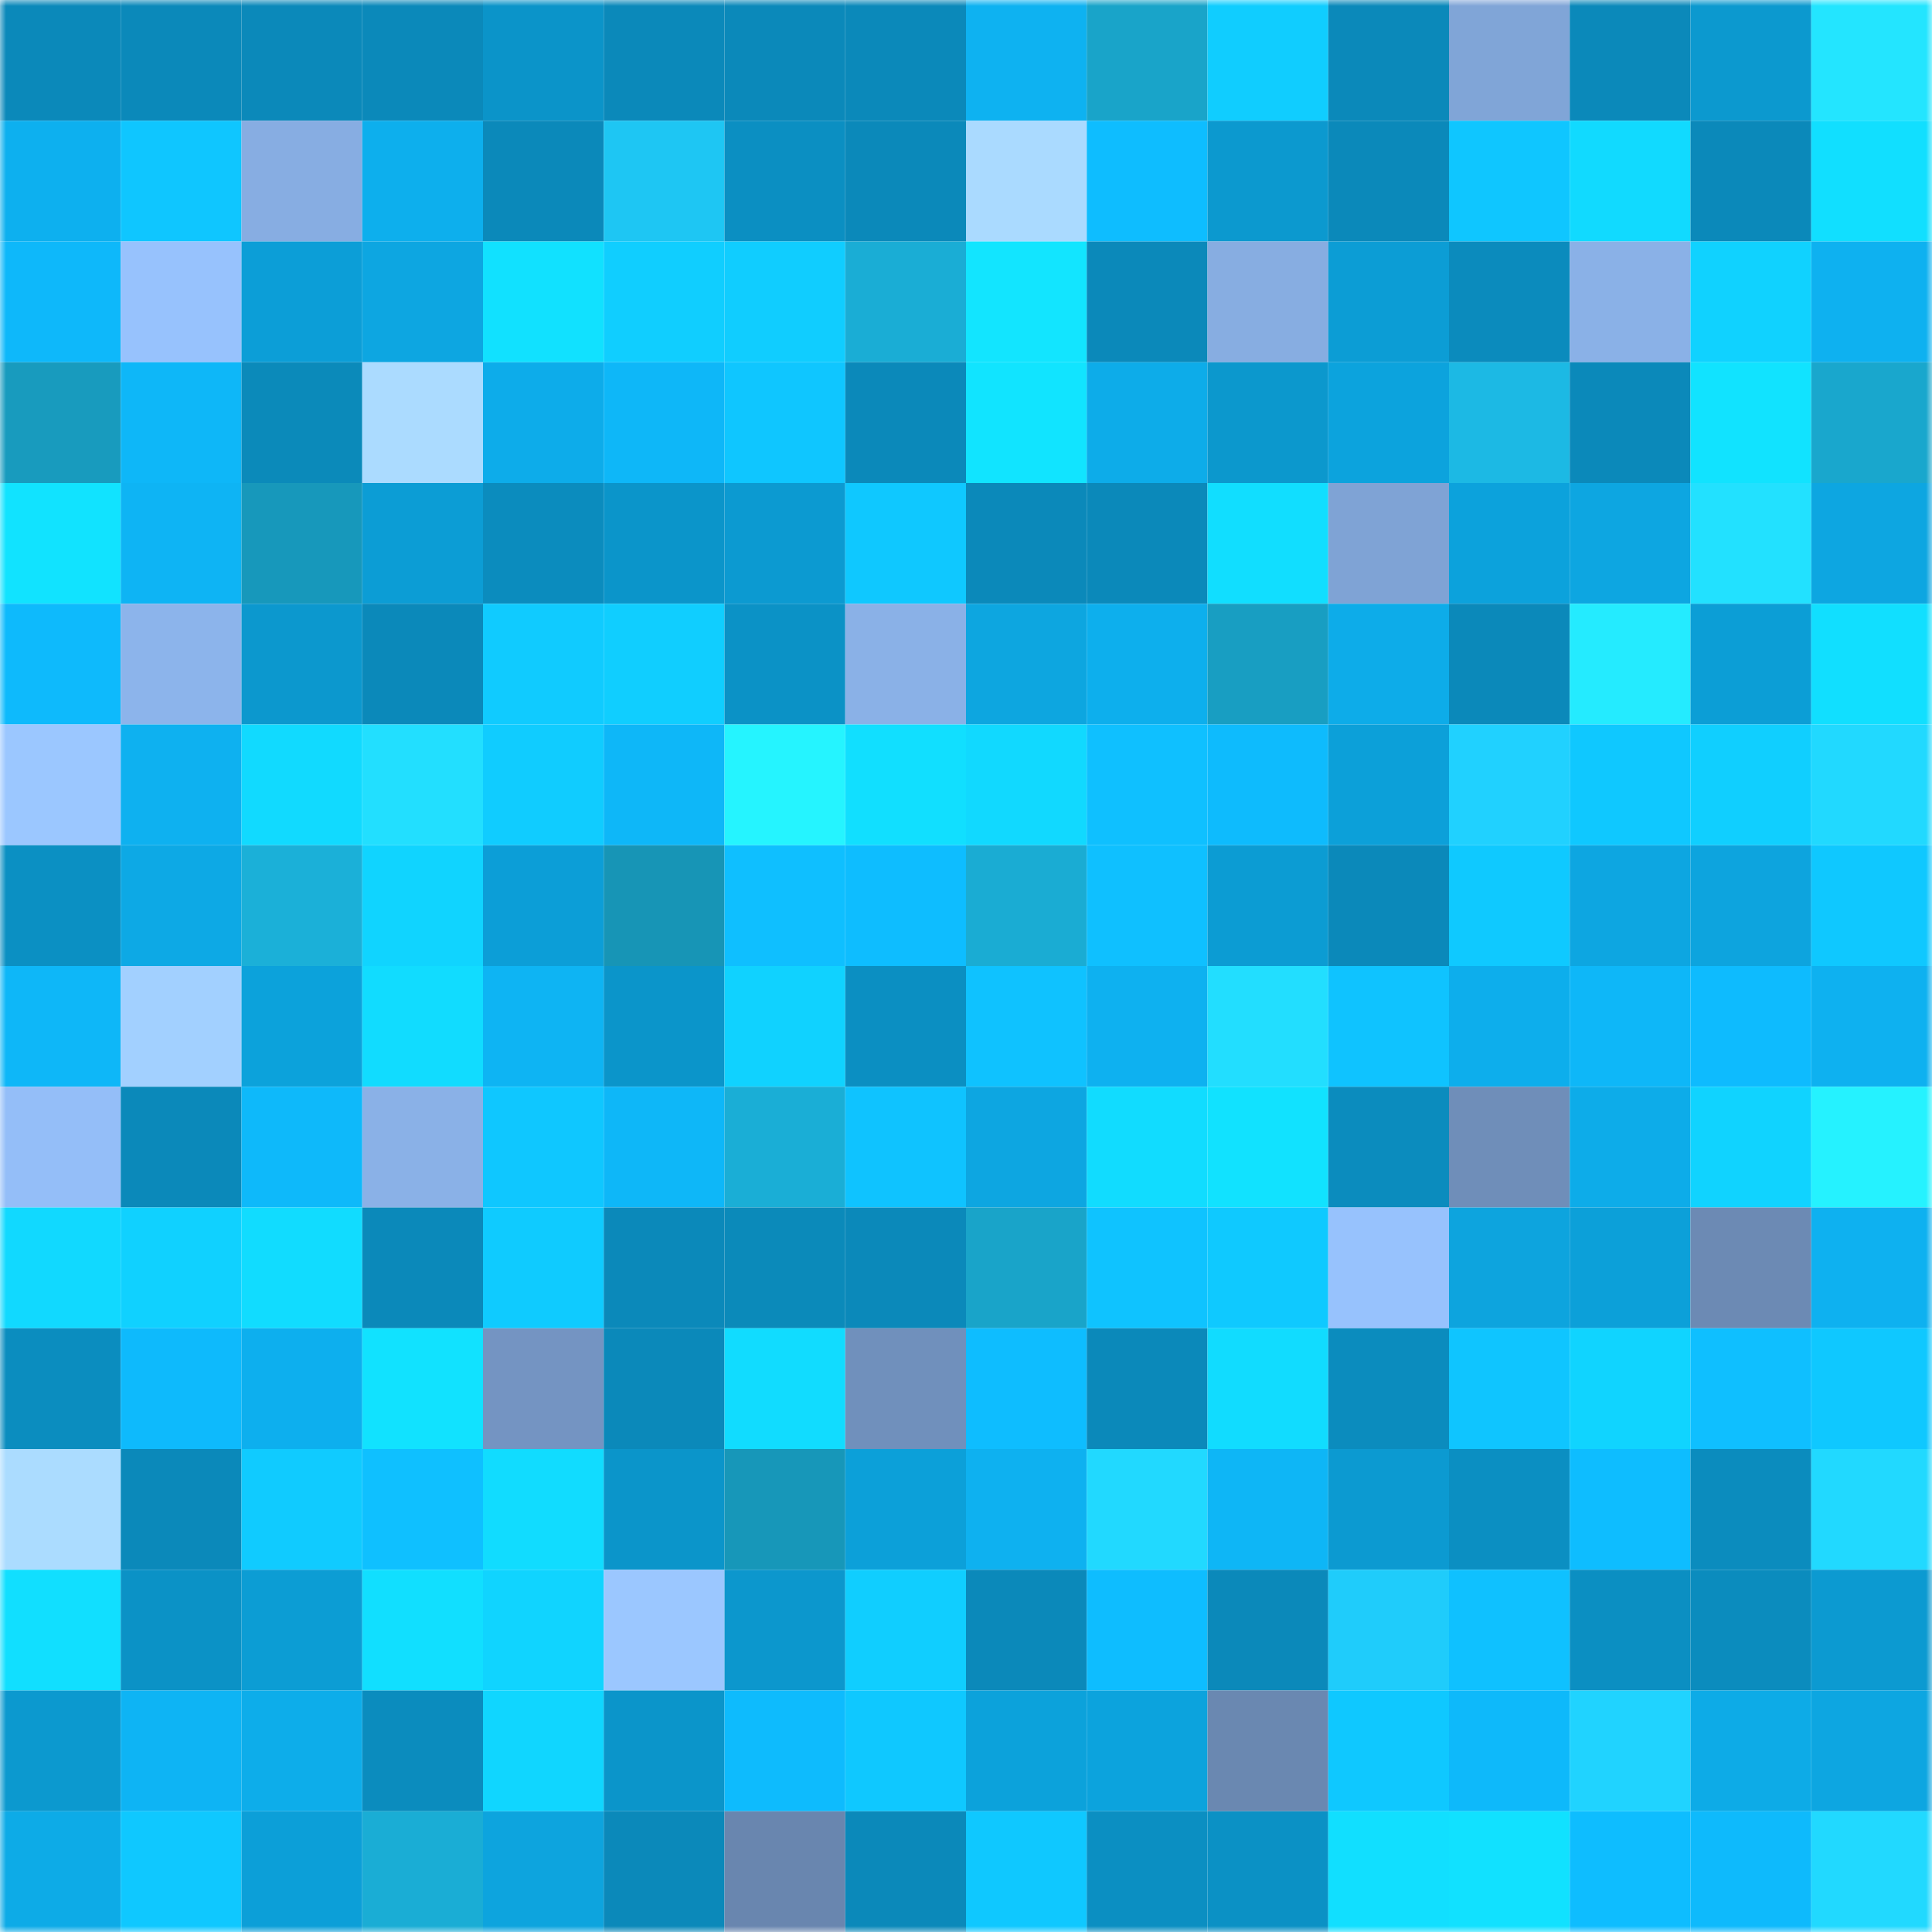 <svg viewBox="0 0 160 160" fill="none" role="img" xmlns="http://www.w3.org/2000/svg" width="240" height="240" name="ens%2Ckoozie88.eth"><mask id="141808632" mask-type="alpha" maskUnits="userSpaceOnUse" x="0" y="0" width="160" height="160"><rect width="160" height="160" fill="#FFFFFF"></rect></mask><g mask="url(#141808632)"><rect x="0" y="0" width="10" height="10" fill="#0b89ba"></rect><rect x="10" y="0" width="10" height="10" fill="#0b89ba"></rect><rect x="20" y="0" width="10" height="10" fill="#0b89ba"></rect><rect x="30" y="0" width="10" height="10" fill="#0b89ba"></rect><rect x="40" y="0" width="10" height="10" fill="#0b94c9"></rect><rect x="50" y="0" width="10" height="10" fill="#0b89ba"></rect><rect x="60" y="0" width="10" height="10" fill="#0b89ba"></rect><rect x="70" y="0" width="10" height="10" fill="#0b89ba"></rect><rect x="80" y="0" width="10" height="10" fill="#0eb2f1"></rect><rect x="90" y="0" width="10" height="10" fill="#19a4c9"></rect><rect x="100" y="0" width="10" height="10" fill="#10cdff"></rect><rect x="110" y="0" width="10" height="10" fill="#0b89ba"></rect><rect x="120" y="0" width="10" height="10" fill="#80a5d7"></rect><rect x="130" y="0" width="10" height="10" fill="#0b89ba"></rect><rect x="140" y="0" width="10" height="10" fill="#0c99cf"></rect><rect x="150" y="0" width="10" height="10" fill="#23e5ff"></rect><rect x="0" y="10" width="10" height="10" fill="#0db0ef"></rect><rect x="10" y="10" width="10" height="10" fill="#0fc6ff"></rect><rect x="20" y="10" width="10" height="10" fill="#87ade2"></rect><rect x="30" y="10" width="10" height="10" fill="#0dafed"></rect><rect x="40" y="10" width="10" height="10" fill="#0b89ba"></rect><rect x="50" y="10" width="10" height="10" fill="#1ec6f3"></rect><rect x="60" y="10" width="10" height="10" fill="#0b8fc2"></rect><rect x="70" y="10" width="10" height="10" fill="#0b89ba"></rect><rect x="80" y="10" width="10" height="10" fill="#aadaff"></rect><rect x="90" y="10" width="10" height="10" fill="#0ebdff"></rect><rect x="100" y="10" width="10" height="10" fill="#0c99cf"></rect><rect x="110" y="10" width="10" height="10" fill="#0b89ba"></rect><rect x="120" y="10" width="10" height="10" fill="#0fc6ff"></rect><rect x="130" y="10" width="10" height="10" fill="#11daff"></rect><rect x="140" y="10" width="10" height="10" fill="#0b89ba"></rect><rect x="150" y="10" width="10" height="10" fill="#11dfff"></rect><rect x="0" y="20" width="10" height="10" fill="#0eb8fa"></rect><rect x="10" y="20" width="10" height="10" fill="#97c2fd"></rect><rect x="20" y="20" width="10" height="10" fill="#0c9ed7"></rect><rect x="30" y="20" width="10" height="10" fill="#0da6e1"></rect><rect x="40" y="20" width="10" height="10" fill="#11e1ff"></rect><rect x="50" y="20" width="10" height="10" fill="#10ceff"></rect><rect x="60" y="20" width="10" height="10" fill="#10cdff"></rect><rect x="70" y="20" width="10" height="10" fill="#1aadd5"></rect><rect x="80" y="20" width="10" height="10" fill="#12e5ff"></rect><rect x="90" y="20" width="10" height="10" fill="#0b89ba"></rect><rect x="100" y="20" width="10" height="10" fill="#87ade1"></rect><rect x="110" y="20" width="10" height="10" fill="#0c9dd5"></rect><rect x="120" y="20" width="10" height="10" fill="#0b8bbd"></rect><rect x="130" y="20" width="10" height="10" fill="#8ab1e7"></rect><rect x="140" y="20" width="10" height="10" fill="#10d2ff"></rect><rect x="150" y="20" width="10" height="10" fill="#0eb1f0"></rect><rect x="0" y="30" width="10" height="10" fill="#189bbe"></rect><rect x="10" y="30" width="10" height="10" fill="#0eb7f8"></rect><rect x="20" y="30" width="10" height="10" fill="#0b8aba"></rect><rect x="30" y="30" width="10" height="10" fill="#abdbff"></rect><rect x="40" y="30" width="10" height="10" fill="#0dacea"></rect><rect x="50" y="30" width="10" height="10" fill="#0eb7f8"></rect><rect x="60" y="30" width="10" height="10" fill="#0fc6ff"></rect><rect x="70" y="30" width="10" height="10" fill="#0b89ba"></rect><rect x="80" y="30" width="10" height="10" fill="#11e4ff"></rect><rect x="90" y="30" width="10" height="10" fill="#0dace9"></rect><rect x="100" y="30" width="10" height="10" fill="#0c98cd"></rect><rect x="110" y="30" width="10" height="10" fill="#0ca3dd"></rect><rect x="120" y="30" width="10" height="10" fill="#1cb9e4"></rect><rect x="130" y="30" width="10" height="10" fill="#0b89ba"></rect><rect x="140" y="30" width="10" height="10" fill="#11e3ff"></rect><rect x="150" y="30" width="10" height="10" fill="#19a7cd"></rect><rect x="0" y="40" width="10" height="10" fill="#11e3ff"></rect><rect x="10" y="40" width="10" height="10" fill="#0eb4f4"></rect><rect x="20" y="40" width="10" height="10" fill="#1798bb"></rect><rect x="30" y="40" width="10" height="10" fill="#0c9dd5"></rect><rect x="40" y="40" width="10" height="10" fill="#0b8cbe"></rect><rect x="50" y="40" width="10" height="10" fill="#0b95ca"></rect><rect x="60" y="40" width="10" height="10" fill="#0c9ad1"></rect><rect x="70" y="40" width="10" height="10" fill="#0fc8ff"></rect><rect x="80" y="40" width="10" height="10" fill="#0b89ba"></rect><rect x="90" y="40" width="10" height="10" fill="#0b89ba"></rect><rect x="100" y="40" width="10" height="10" fill="#11deff"></rect><rect x="110" y="40" width="10" height="10" fill="#7fa3d5"></rect><rect x="120" y="40" width="10" height="10" fill="#0ca2dc"></rect><rect x="130" y="40" width="10" height="10" fill="#0da6e1"></rect><rect x="140" y="40" width="10" height="10" fill="#22e1ff"></rect><rect x="150" y="40" width="10" height="10" fill="#0da6e1"></rect><rect x="0" y="50" width="10" height="10" fill="#0ebafc"></rect><rect x="10" y="50" width="10" height="10" fill="#8cb4eb"></rect><rect x="20" y="50" width="10" height="10" fill="#0c98ce"></rect><rect x="30" y="50" width="10" height="10" fill="#0b89ba"></rect><rect x="40" y="50" width="10" height="10" fill="#10cbff"></rect><rect x="50" y="50" width="10" height="10" fill="#10ceff"></rect><rect x="60" y="50" width="10" height="10" fill="#0b92c6"></rect><rect x="70" y="50" width="10" height="10" fill="#8ab1e7"></rect><rect x="80" y="50" width="10" height="10" fill="#0da6e0"></rect><rect x="90" y="50" width="10" height="10" fill="#0dafed"></rect><rect x="100" y="50" width="10" height="10" fill="#189ec2"></rect><rect x="110" y="50" width="10" height="10" fill="#0dace9"></rect><rect x="120" y="50" width="10" height="10" fill="#0b89ba"></rect><rect x="130" y="50" width="10" height="10" fill="#24ebff"></rect><rect x="140" y="50" width="10" height="10" fill="#0c9ed6"></rect><rect x="150" y="50" width="10" height="10" fill="#11dfff"></rect><rect x="0" y="60" width="10" height="10" fill="#9bc7ff"></rect><rect x="10" y="60" width="10" height="10" fill="#0eb1f0"></rect><rect x="20" y="60" width="10" height="10" fill="#11daff"></rect><rect x="30" y="60" width="10" height="10" fill="#22dfff"></rect><rect x="40" y="60" width="10" height="10" fill="#10ccff"></rect><rect x="50" y="60" width="10" height="10" fill="#0eb7f8"></rect><rect x="60" y="60" width="10" height="10" fill="#25f4ff"></rect><rect x="70" y="60" width="10" height="10" fill="#11dfff"></rect><rect x="80" y="60" width="10" height="10" fill="#11d9ff"></rect><rect x="90" y="60" width="10" height="10" fill="#0fc0ff"></rect><rect x="100" y="60" width="10" height="10" fill="#0ebbfd"></rect><rect x="110" y="60" width="10" height="10" fill="#0ca0d9"></rect><rect x="120" y="60" width="10" height="10" fill="#20d1ff"></rect><rect x="130" y="60" width="10" height="10" fill="#0fc8ff"></rect><rect x="140" y="60" width="10" height="10" fill="#10cfff"></rect><rect x="150" y="60" width="10" height="10" fill="#21d9ff"></rect><rect x="0" y="70" width="10" height="10" fill="#0b90c3"></rect><rect x="10" y="70" width="10" height="10" fill="#0da9e5"></rect><rect x="20" y="70" width="10" height="10" fill="#1bb0d8"></rect><rect x="30" y="70" width="10" height="10" fill="#10d4ff"></rect><rect x="40" y="70" width="10" height="10" fill="#0c9ed7"></rect><rect x="50" y="70" width="10" height="10" fill="#1795b6"></rect><rect x="60" y="70" width="10" height="10" fill="#0fbfff"></rect><rect x="70" y="70" width="10" height="10" fill="#0ebdff"></rect><rect x="80" y="70" width="10" height="10" fill="#1aacd3"></rect><rect x="90" y="70" width="10" height="10" fill="#0fc0ff"></rect><rect x="100" y="70" width="10" height="10" fill="#0c9cd3"></rect><rect x="110" y="70" width="10" height="10" fill="#0b89ba"></rect><rect x="120" y="70" width="10" height="10" fill="#0fc9ff"></rect><rect x="130" y="70" width="10" height="10" fill="#0da6e1"></rect><rect x="140" y="70" width="10" height="10" fill="#0da4de"></rect><rect x="150" y="70" width="10" height="10" fill="#0fc8ff"></rect><rect x="0" y="80" width="10" height="10" fill="#0eb7f8"></rect><rect x="10" y="80" width="10" height="10" fill="#a2d0ff"></rect><rect x="20" y="80" width="10" height="10" fill="#0ca2db"></rect><rect x="30" y="80" width="10" height="10" fill="#11dcff"></rect><rect x="40" y="80" width="10" height="10" fill="#0eb4f3"></rect><rect x="50" y="80" width="10" height="10" fill="#0b95ca"></rect><rect x="60" y="80" width="10" height="10" fill="#10d2ff"></rect><rect x="70" y="80" width="10" height="10" fill="#0b8fc2"></rect><rect x="80" y="80" width="10" height="10" fill="#0fc2ff"></rect><rect x="90" y="80" width="10" height="10" fill="#0eb1f0"></rect><rect x="100" y="80" width="10" height="10" fill="#22deff"></rect><rect x="110" y="80" width="10" height="10" fill="#0fc3ff"></rect><rect x="120" y="80" width="10" height="10" fill="#0daeec"></rect><rect x="130" y="80" width="10" height="10" fill="#0eb7f8"></rect><rect x="140" y="80" width="10" height="10" fill="#0ebbfe"></rect><rect x="150" y="80" width="10" height="10" fill="#0eb1f0"></rect><rect x="0" y="90" width="10" height="10" fill="#94bef8"></rect><rect x="10" y="90" width="10" height="10" fill="#0b89ba"></rect><rect x="20" y="90" width="10" height="10" fill="#0eb9fa"></rect><rect x="30" y="90" width="10" height="10" fill="#8ab1e7"></rect><rect x="40" y="90" width="10" height="10" fill="#0fc7ff"></rect><rect x="50" y="90" width="10" height="10" fill="#0eb7f8"></rect><rect x="60" y="90" width="10" height="10" fill="#1aaed6"></rect><rect x="70" y="90" width="10" height="10" fill="#0fc3ff"></rect><rect x="80" y="90" width="10" height="10" fill="#0da6e1"></rect><rect x="90" y="90" width="10" height="10" fill="#11dcff"></rect><rect x="100" y="90" width="10" height="10" fill="#11e2ff"></rect><rect x="110" y="90" width="10" height="10" fill="#0b8cbe"></rect><rect x="120" y="90" width="10" height="10" fill="#6f8eb9"></rect><rect x="130" y="90" width="10" height="10" fill="#0dace9"></rect><rect x="140" y="90" width="10" height="10" fill="#10d3ff"></rect><rect x="150" y="90" width="10" height="10" fill="#25f2ff"></rect><rect x="0" y="100" width="10" height="10" fill="#11d9ff"></rect><rect x="10" y="100" width="10" height="10" fill="#10d1ff"></rect><rect x="20" y="100" width="10" height="10" fill="#11dcff"></rect><rect x="30" y="100" width="10" height="10" fill="#0b89ba"></rect><rect x="40" y="100" width="10" height="10" fill="#0fcbff"></rect><rect x="50" y="100" width="10" height="10" fill="#0b89ba"></rect><rect x="60" y="100" width="10" height="10" fill="#0b8aba"></rect><rect x="70" y="100" width="10" height="10" fill="#0b89ba"></rect><rect x="80" y="100" width="10" height="10" fill="#19a4c9"></rect><rect x="90" y="100" width="10" height="10" fill="#0fc3ff"></rect><rect x="100" y="100" width="10" height="10" fill="#0fc9ff"></rect><rect x="110" y="100" width="10" height="10" fill="#97c2fd"></rect><rect x="120" y="100" width="10" height="10" fill="#0da4de"></rect><rect x="130" y="100" width="10" height="10" fill="#0ca0d9"></rect><rect x="140" y="100" width="10" height="10" fill="#6c8ab4"></rect><rect x="150" y="100" width="10" height="10" fill="#0eb1f0"></rect><rect x="0" y="110" width="10" height="10" fill="#0b8dbf"></rect><rect x="10" y="110" width="10" height="10" fill="#0ebafc"></rect><rect x="20" y="110" width="10" height="10" fill="#0dafee"></rect><rect x="30" y="110" width="10" height="10" fill="#11e2ff"></rect><rect x="40" y="110" width="10" height="10" fill="#7494c2"></rect><rect x="50" y="110" width="10" height="10" fill="#0b89ba"></rect><rect x="60" y="110" width="10" height="10" fill="#11dcff"></rect><rect x="70" y="110" width="10" height="10" fill="#7090bc"></rect><rect x="80" y="110" width="10" height="10" fill="#0ebdff"></rect><rect x="90" y="110" width="10" height="10" fill="#0b89ba"></rect><rect x="100" y="110" width="10" height="10" fill="#11dcff"></rect><rect x="110" y="110" width="10" height="10" fill="#0b8cbe"></rect><rect x="120" y="110" width="10" height="10" fill="#0fc5ff"></rect><rect x="130" y="110" width="10" height="10" fill="#10d4ff"></rect><rect x="140" y="110" width="10" height="10" fill="#0fbfff"></rect><rect x="150" y="110" width="10" height="10" fill="#0fc8ff"></rect><rect x="0" y="120" width="10" height="10" fill="#abdcff"></rect><rect x="10" y="120" width="10" height="10" fill="#0b89ba"></rect><rect x="20" y="120" width="10" height="10" fill="#10cbff"></rect><rect x="30" y="120" width="10" height="10" fill="#0fc0ff"></rect><rect x="40" y="120" width="10" height="10" fill="#11dcff"></rect><rect x="50" y="120" width="10" height="10" fill="#0b95ca"></rect><rect x="60" y="120" width="10" height="10" fill="#1797b9"></rect><rect x="70" y="120" width="10" height="10" fill="#0ca0d9"></rect><rect x="80" y="120" width="10" height="10" fill="#0eb1f0"></rect><rect x="90" y="120" width="10" height="10" fill="#21d9ff"></rect><rect x="100" y="120" width="10" height="10" fill="#0eb6f6"></rect><rect x="110" y="120" width="10" height="10" fill="#0c9ad1"></rect><rect x="120" y="120" width="10" height="10" fill="#0b8fc2"></rect><rect x="130" y="120" width="10" height="10" fill="#0ebdff"></rect><rect x="140" y="120" width="10" height="10" fill="#0b8cbe"></rect><rect x="150" y="120" width="10" height="10" fill="#21d9ff"></rect><rect x="0" y="130" width="10" height="10" fill="#11dfff"></rect><rect x="10" y="130" width="10" height="10" fill="#0b92c6"></rect><rect x="20" y="130" width="10" height="10" fill="#0c9dd4"></rect><rect x="30" y="130" width="10" height="10" fill="#11dfff"></rect><rect x="40" y="130" width="10" height="10" fill="#10d4ff"></rect><rect x="50" y="130" width="10" height="10" fill="#9bc7ff"></rect><rect x="60" y="130" width="10" height="10" fill="#0c97cd"></rect><rect x="70" y="130" width="10" height="10" fill="#10ceff"></rect><rect x="80" y="130" width="10" height="10" fill="#0b89ba"></rect><rect x="90" y="130" width="10" height="10" fill="#0ebdff"></rect><rect x="100" y="130" width="10" height="10" fill="#0b89ba"></rect><rect x="110" y="130" width="10" height="10" fill="#1fccfb"></rect><rect x="120" y="130" width="10" height="10" fill="#0fc1ff"></rect><rect x="130" y="130" width="10" height="10" fill="#0b8fc2"></rect><rect x="140" y="130" width="10" height="10" fill="#0b8cbe"></rect><rect x="150" y="130" width="10" height="10" fill="#0c9ad1"></rect><rect x="0" y="140" width="10" height="10" fill="#0c99cf"></rect><rect x="10" y="140" width="10" height="10" fill="#0eb4f4"></rect><rect x="20" y="140" width="10" height="10" fill="#0dadea"></rect><rect x="30" y="140" width="10" height="10" fill="#0b8cbe"></rect><rect x="40" y="140" width="10" height="10" fill="#10d6ff"></rect><rect x="50" y="140" width="10" height="10" fill="#0b95ca"></rect><rect x="60" y="140" width="10" height="10" fill="#0ebbfd"></rect><rect x="70" y="140" width="10" height="10" fill="#0fc8ff"></rect><rect x="80" y="140" width="10" height="10" fill="#0ca2db"></rect><rect x="90" y="140" width="10" height="10" fill="#0ca3dd"></rect><rect x="100" y="140" width="10" height="10" fill="#6a88b1"></rect><rect x="110" y="140" width="10" height="10" fill="#0fc8ff"></rect><rect x="120" y="140" width="10" height="10" fill="#0eb9fa"></rect><rect x="130" y="140" width="10" height="10" fill="#20d3ff"></rect><rect x="140" y="140" width="10" height="10" fill="#0dabe7"></rect><rect x="150" y="140" width="10" height="10" fill="#0da6e1"></rect><rect x="0" y="150" width="10" height="10" fill="#0dabe7"></rect><rect x="10" y="150" width="10" height="10" fill="#0fc8ff"></rect><rect x="20" y="150" width="10" height="10" fill="#0c9fd8"></rect><rect x="30" y="150" width="10" height="10" fill="#1aadd5"></rect><rect x="40" y="150" width="10" height="10" fill="#0da4de"></rect><rect x="50" y="150" width="10" height="10" fill="#0b89ba"></rect><rect x="60" y="150" width="10" height="10" fill="#6986af"></rect><rect x="70" y="150" width="10" height="10" fill="#0b89ba"></rect><rect x="80" y="150" width="10" height="10" fill="#0fc8ff"></rect><rect x="90" y="150" width="10" height="10" fill="#0b8fc2"></rect><rect x="100" y="150" width="10" height="10" fill="#0b91c5"></rect><rect x="110" y="150" width="10" height="10" fill="#11dfff"></rect><rect x="120" y="150" width="10" height="10" fill="#11e1ff"></rect><rect x="130" y="150" width="10" height="10" fill="#0ebdff"></rect><rect x="140" y="150" width="10" height="10" fill="#0ebafc"></rect><rect x="150" y="150" width="10" height="10" fill="#21d9ff"></rect></g></svg>